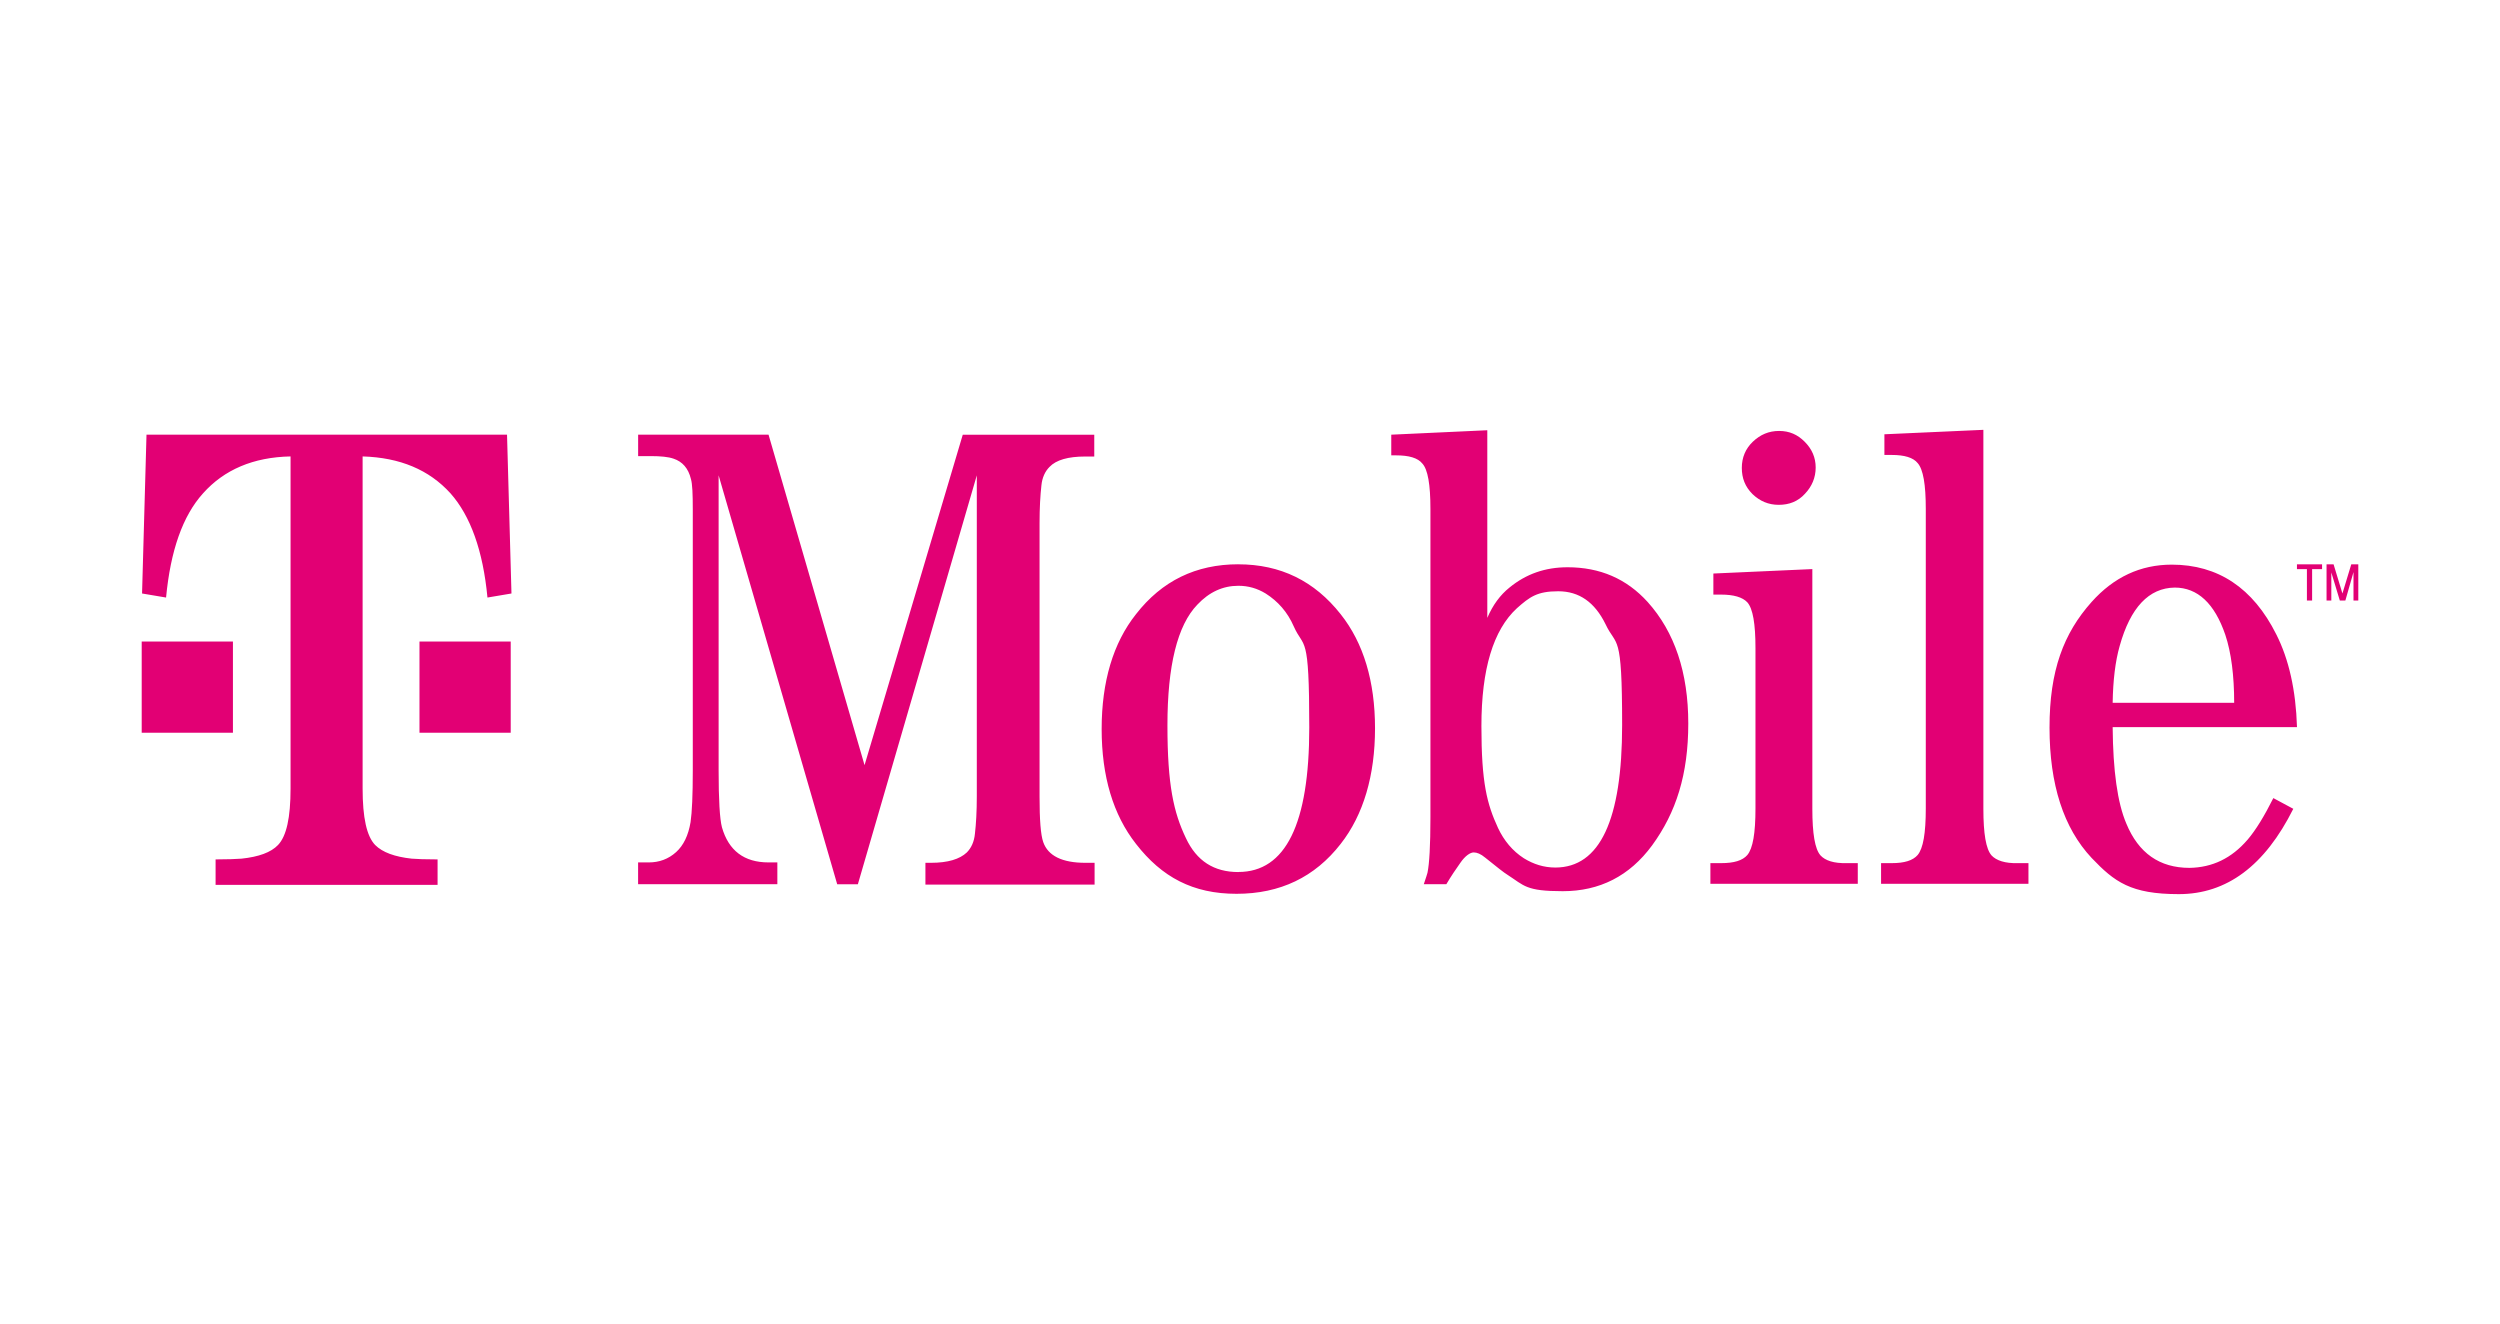 <svg xmlns="http://www.w3.org/2000/svg" id="Layer_1" data-name="Layer 1" viewBox="0 0 7653.5 4053.3"><defs><style>      .cls-1 {        fill: #e20074;        stroke-width: 0px;      }    </style></defs><path class="cls-1" d="M5445.5,1545.5c-31.7,0-57.7-11.3-80.3-32.8-22.6-22.6-32.8-48.6-32.8-80.3s11.3-58.8,33.9-80.3,48.6-32.8,80.3-32.8,56.5,11.3,78,32.8c22.6,22.6,33.9,48.6,33.9,79.2s-11.3,57.7-32.8,80.3c-21.5,23.7-48.6,33.9-80.3,33.9M2646.8,2342.7l-294-1012h-399.2v65.6h38.4c30.5,0,54.3,2.3,70.1,7.9,27.1,9,45.2,29.4,53.1,62.2,4.5,14.7,5.7,46.4,5.7,93.9v798.3c0,74.6-2.3,127.8-6.8,158.3-6.8,40.7-21.5,71.2-44.1,91.6-23.7,21.5-52,31.7-83.7,31.7h-32.8v66.7h426.3v-66.7h-27.1c-74.6,0-122.1-36.2-142.5-107.4-6.8-26-10.2-84.8-10.2-174.1v-903.5l363,1251.8h63.3l364.1-1251.8v982.6c0,46.4-2.3,84.8-5.7,114.2-2.3,24.9-11.3,44.1-24.9,57.7-21.5,20.4-57.7,31.7-109.7,31.7h-17v66.7h517.9v-66.7h-28.3c-71.2,0-114.2-21.5-128.9-63.3-7.9-22.6-11.3-69-11.3-139.1v-837.9c0-46.4,2.3-84.8,5.7-115.3,2.3-23.7,11.3-43,24.9-56.5,20.4-21.5,57.7-31.7,108.6-31.7h28.3v-66.7h-402.6l-300.8,1012ZM3791.1,1727.6c128.9,0,232.9,50.9,313.2,152.7,70.1,88.2,105.2,205.8,105.2,349.4s-35.1,264.6-105.2,353.9c-79.2,101.8-185.4,152.7-318.9,152.7s-228.4-50.9-307.6-152.7c-70.1-89.3-105.2-206.9-105.2-351.7s35.1-263.5,105.2-351.7c79.2-101.8,183.2-152.7,313.2-152.7M3791.1,2669.5c144.7,0,217.1-147,217.1-442.1s-15.8-238.6-47.5-309.8c-19.2-44.1-48.6-76.9-85.9-100.6-26-15.8-53.1-23.7-83.7-23.7-47.5,0-89.3,19.2-125.5,57.7-61.1,63.3-91.6,186.6-91.6,369.8s19.2,266.9,56.5,344.9c32.8,70.1,85.9,104,160.6,104M4798.7,1736.6c99.5,0,180.9,35.1,245.4,106.3,82.5,91.6,124.4,216,124.4,372s-37.3,272.5-110.8,373.2c-69,93.9-160.6,140.2-273.6,140.2s-117.6-17-168.5-49.8c-11.3-6.8-33.9-24.9-69-53.1-13.6-11.3-24.9-15.8-35.1-15.8s-26,10.2-40.7,31.7c-13.6,19.2-28.3,40.7-43,65.6h-69c6.8-19.2,10.2-31.7,11.3-35.1,5.7-27.1,9-83.7,9-168.5v-945.3c0-74.6-7.9-121-24.9-139.1-13.6-17-40.7-24.9-80.3-24.9h-14.7v-63.3l294-13.6v574.4c17-39.6,39.6-70.1,67.8-92.7,50.9-41.8,109.7-62.2,177.5-62.2M4761.3,2655.9c136.8,0,204.7-145.9,204.7-436.5s-17-236.3-50.9-308.7c-32.8-66.7-80.3-100.6-144.7-100.6s-87.1,17-126.6,52c-72.4,66.7-108.6,186.6-108.6,360.7s17,238.6,50.9,312.1c18.1,38.4,44.1,70.1,79.2,92.7,29.4,18.1,61.1,28.3,96.1,28.3M6880.4,2571.1c26-30.5,52-73.5,79.2-127.8l61.1,32.8c-87.1,174.1-203.5,261.2-350.5,261.2s-196.8-37.3-266.9-110.8c-85.9-91.6-128.9-225-128.9-399.2s43-288.3,128.9-384.5c67.8-75.8,149.3-114.2,245.4-114.2,141.3,0,248.8,71.2,320,213.7,38.4,75.8,59.9,170.7,63.3,283.8h-564.3c1.1,133.4,14.7,231.8,41.8,295.1,37.3,90.5,101.8,135.7,193.4,135.7,70.1-1.1,128.9-29.4,177.5-85.9M6489.2,1977.5c-13.6,47.5-20.4,106.3-21.5,174.1h372c0-83.7-9-153.8-27.1-208.1-32.8-96.1-84.8-144.7-154.9-144.7-79.2,1.1-135.7,61.1-168.5,178.7M6096.8,2618.6c-17-19.2-24.9-66.7-24.9-142.5v-1160.2l-303,13.6v63.3h22.6c38.4,0,65.6,7.9,79.2,24.9,17,19.2,24.9,65.6,24.9,140.2v917.1c0,75.8-7.9,122.1-24.9,142.5-14.7,17-40.7,24.9-79.2,24.9h-32.8v63.3h451.2v-63.3h-32.8c-38.4,1.1-65.6-7.9-80.3-23.7M5573.2,2618.6c-17-19.2-24.9-66.7-24.9-142.5v-733.9l-303,13.6v64.5h23.7c38.4,0,65.6,7.9,80.3,23.7,17,19.2,24.9,65.6,24.9,140.2v490.8c0,75.8-7.9,122.1-24.9,142.5-14.7,17-40.7,24.9-80.3,24.9h-32.8v63.3h451.2v-63.3h-32.8c-40.7,1.1-66.7-7.9-81.4-23.7M1284.2,1963.9v279.3h279.3v-279.3h-279.3ZM448.5,1330.7l-13.6,486.2,73.5,12.4c13.6-143.6,50.9-249.9,113.1-318.9,64.5-72.4,153.8-110.8,268-113.1v1016.6c0,89.3-12.4,145.9-38.4,173-21.5,22.6-58.8,36.2-111.9,41.8-15.8,1.1-41.8,2.3-79.2,2.3v78h679.6v-78c-37.3,0-64.5-1.1-79.2-2.3-52-5.7-89.3-19.2-111.9-41.8-26-27.1-38.4-83.7-38.4-173v-1016.6c114.2,3.4,203.5,40.7,269.1,113.1,61.1,69,99.5,175.3,113.1,318.9l73.5-12.4-13.6-486.2H448.5ZM713.1,1963.9h-279.3v279.3h279.3v-279.3ZM7078.3,1838.4v-96.1h30.5v-14.7h-76.9v14.7h30.5v96.1h15.8ZM7137.1,1838.4v-85.9l26,85.9h17l24.9-87.1v87.1h14.7v-110.8h-21.5l-27.1,89.3-27.1-89.3h-21.5v110.8h14.7Z"></path></svg>